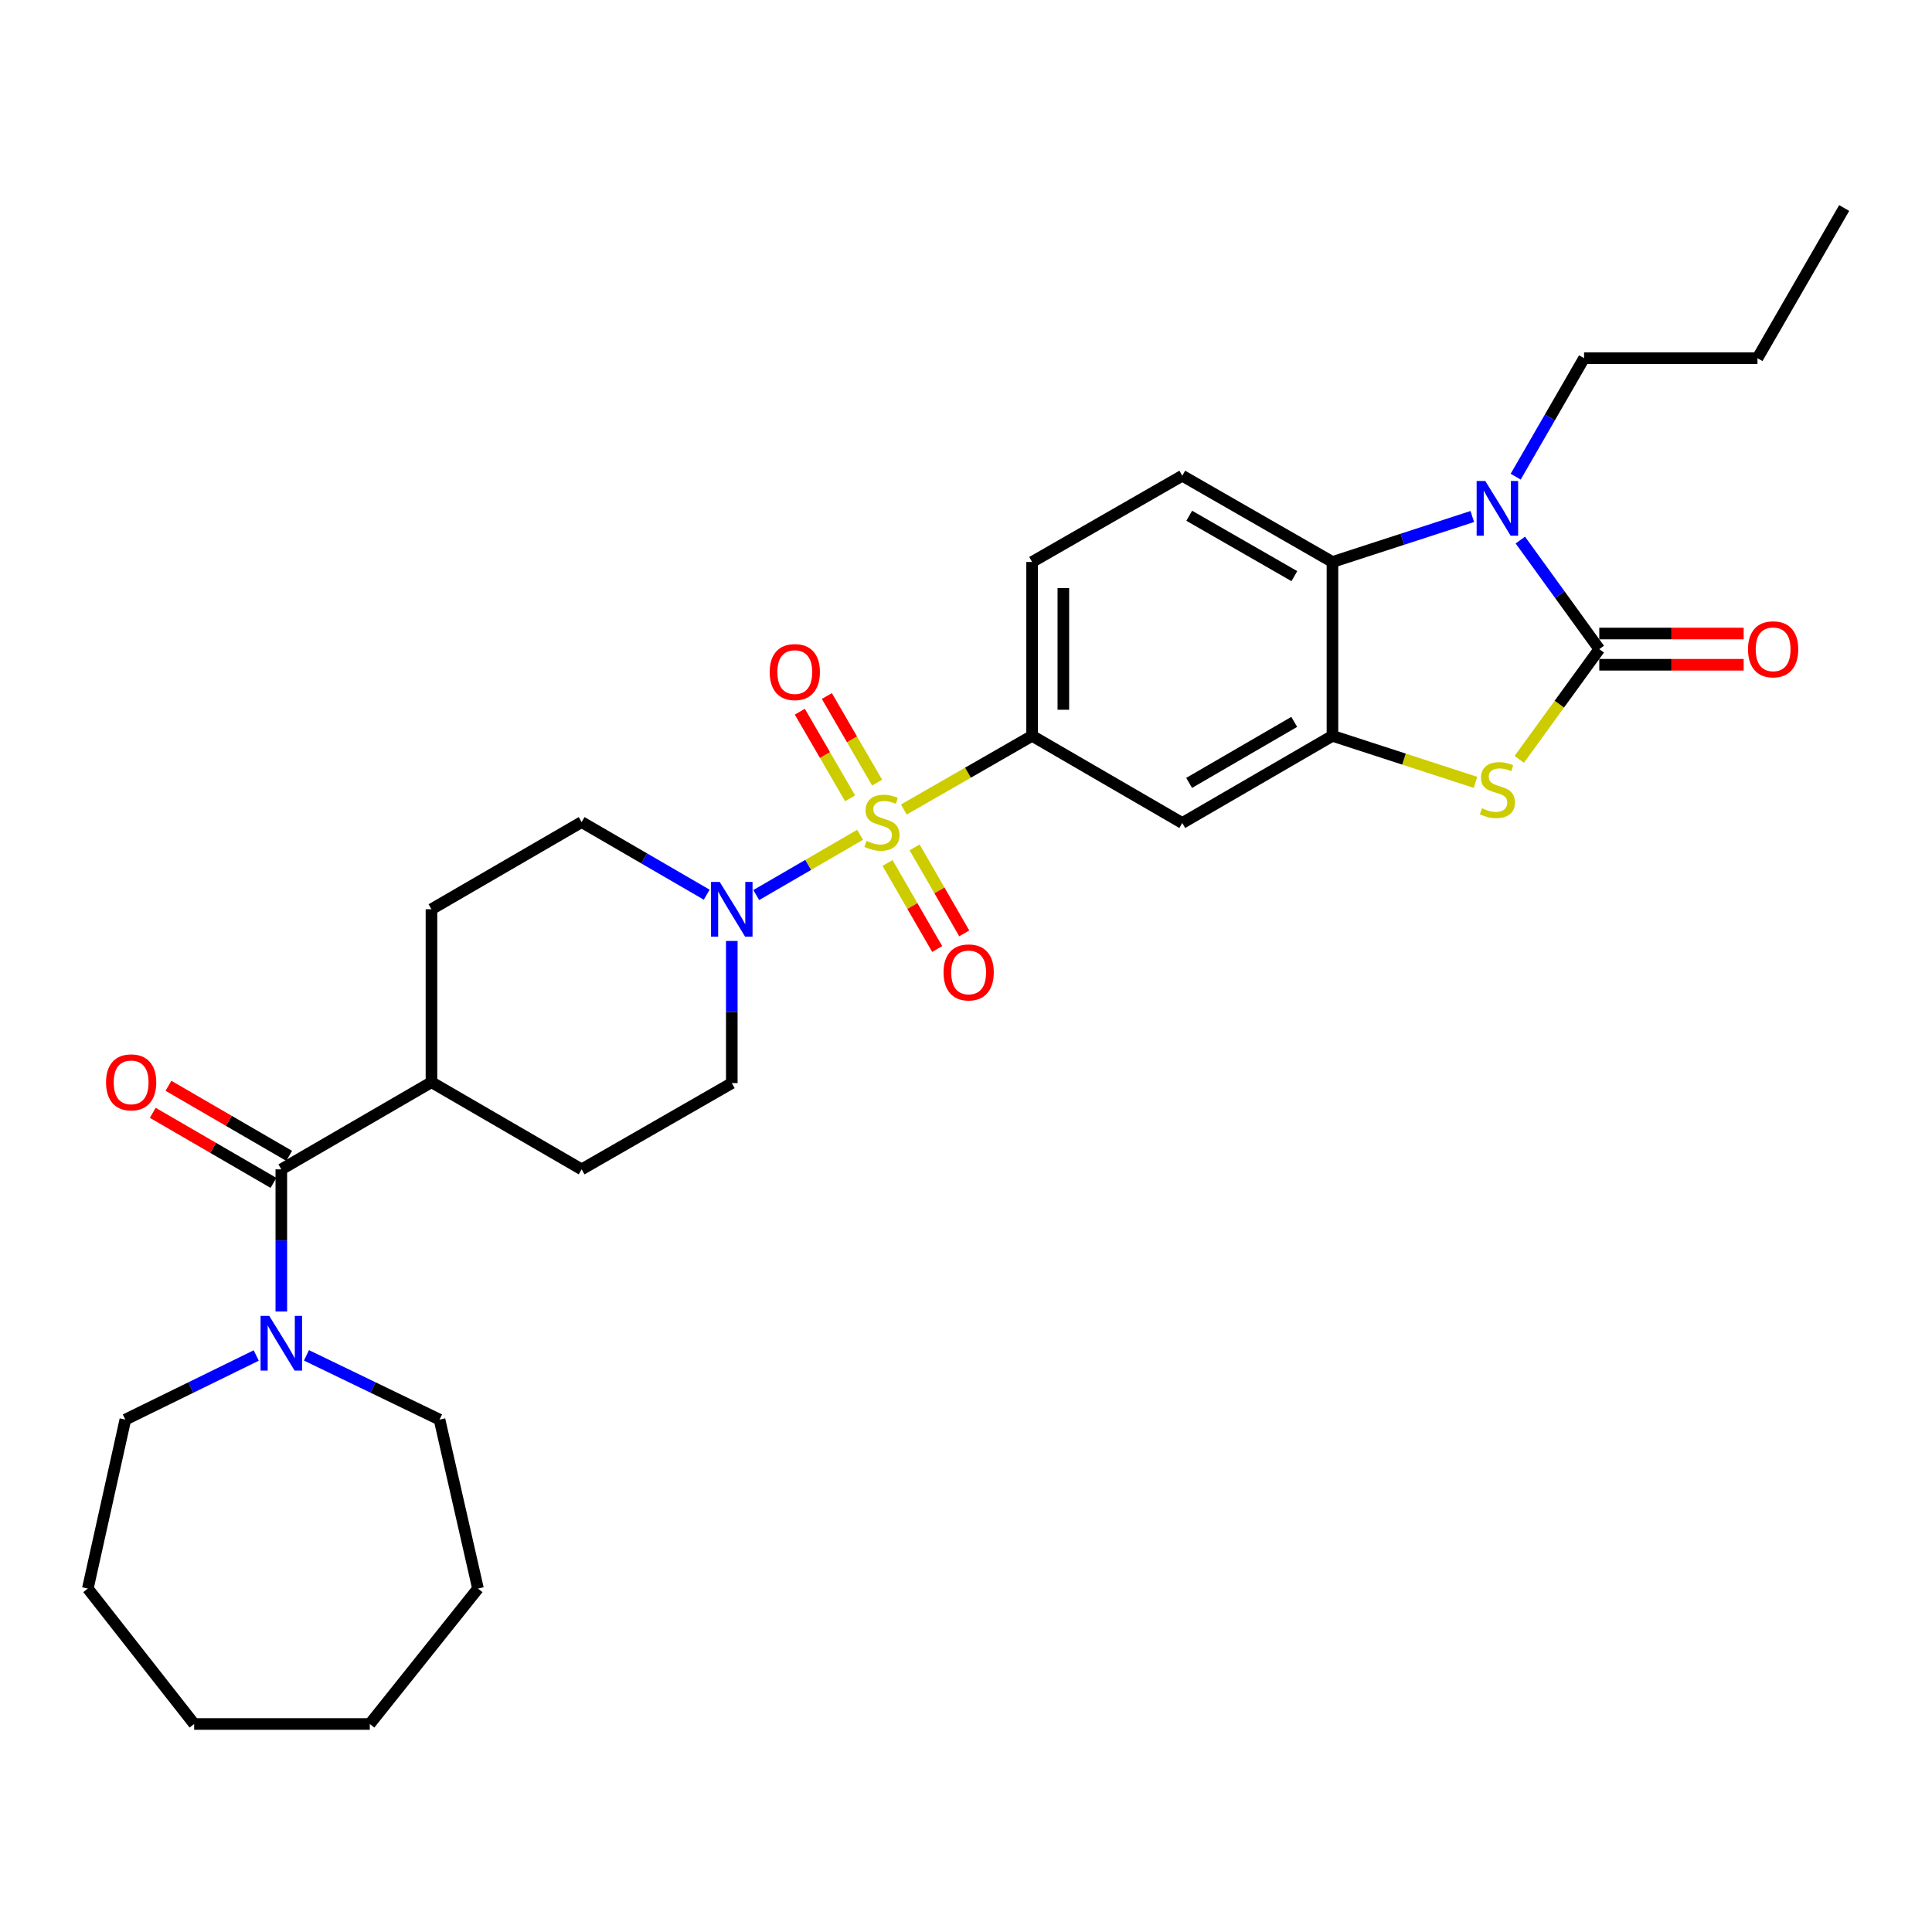 <?xml version='1.0' encoding='iso-8859-1'?>
<svg version='1.1' baseProfile='full'
              xmlns='http://www.w3.org/2000/svg'
                      xmlns:rdkit='http://www.rdkit.org/xml'
                      xmlns:xlink='http://www.w3.org/1999/xlink'
                  xml:space='preserve'
width='1000px' height='1000px' viewBox='0 0 1000 1000'>
<!-- END OF HEADER -->
<rect style='opacity:1.0;fill:#FFFFFF;stroke:none' width='1000' height='1000' x='0' y='0'> </rect>
<path class='bond-4' d='M 445.176,432.088 L 418.305,447.684' style='fill:none;fill-rule:evenodd;stroke:#CCCC00;stroke-width:6px;stroke-linecap:butt;stroke-linejoin:miter;stroke-opacity:1' />
<path class='bond-4' d='M 418.305,447.684 L 391.433,463.28' style='fill:none;fill-rule:evenodd;stroke:#0000FF;stroke-width:6px;stroke-linecap:butt;stroke-linejoin:miter;stroke-opacity:1' />
<path class='bond-6' d='M 467.824,419.01 L 501.02,399.938' style='fill:none;fill-rule:evenodd;stroke:#CCCC00;stroke-width:6px;stroke-linecap:butt;stroke-linejoin:miter;stroke-opacity:1' />
<path class='bond-6' d='M 501.02,399.938 L 534.215,380.867' style='fill:none;fill-rule:evenodd;stroke:#000000;stroke-width:6px;stroke-linecap:butt;stroke-linejoin:miter;stroke-opacity:1' />
<path class='bond-10' d='M 459.386,446.681 L 472.24,468.945' style='fill:none;fill-rule:evenodd;stroke:#CCCC00;stroke-width:6px;stroke-linecap:butt;stroke-linejoin:miter;stroke-opacity:1' />
<path class='bond-10' d='M 472.24,468.945 L 485.094,491.209' style='fill:none;fill-rule:evenodd;stroke:#FF0000;stroke-width:6px;stroke-linecap:butt;stroke-linejoin:miter;stroke-opacity:1' />
<path class='bond-10' d='M 473.393,438.594 L 486.247,460.858' style='fill:none;fill-rule:evenodd;stroke:#CCCC00;stroke-width:6px;stroke-linecap:butt;stroke-linejoin:miter;stroke-opacity:1' />
<path class='bond-10' d='M 486.247,460.858 L 499.1,483.122' style='fill:none;fill-rule:evenodd;stroke:#FF0000;stroke-width:6px;stroke-linecap:butt;stroke-linejoin:miter;stroke-opacity:1' />
<path class='bond-11' d='M 453.998,405.088 L 440.989,382.673' style='fill:none;fill-rule:evenodd;stroke:#CCCC00;stroke-width:6px;stroke-linecap:butt;stroke-linejoin:miter;stroke-opacity:1' />
<path class='bond-11' d='M 440.989,382.673 L 427.979,360.259' style='fill:none;fill-rule:evenodd;stroke:#FF0000;stroke-width:6px;stroke-linecap:butt;stroke-linejoin:miter;stroke-opacity:1' />
<path class='bond-11' d='M 440.01,413.206 L 427.001,390.792' style='fill:none;fill-rule:evenodd;stroke:#CCCC00;stroke-width:6px;stroke-linecap:butt;stroke-linejoin:miter;stroke-opacity:1' />
<path class='bond-11' d='M 427.001,390.792 L 413.991,368.377' style='fill:none;fill-rule:evenodd;stroke:#FF0000;stroke-width:6px;stroke-linecap:butt;stroke-linejoin:miter;stroke-opacity:1' />
<path class='bond-0' d='M 827.784,335.996 L 807.075,364.519' style='fill:none;fill-rule:evenodd;stroke:#000000;stroke-width:6px;stroke-linecap:butt;stroke-linejoin:miter;stroke-opacity:1' />
<path class='bond-0' d='M 807.075,364.519 L 786.366,393.042' style='fill:none;fill-rule:evenodd;stroke:#CCCC00;stroke-width:6px;stroke-linecap:butt;stroke-linejoin:miter;stroke-opacity:1' />
<path class='bond-13' d='M 827.784,344.082 L 865.152,344.082' style='fill:none;fill-rule:evenodd;stroke:#000000;stroke-width:6px;stroke-linecap:butt;stroke-linejoin:miter;stroke-opacity:1' />
<path class='bond-13' d='M 865.152,344.082 L 902.52,344.082' style='fill:none;fill-rule:evenodd;stroke:#FF0000;stroke-width:6px;stroke-linecap:butt;stroke-linejoin:miter;stroke-opacity:1' />
<path class='bond-13' d='M 827.784,327.909 L 865.152,327.909' style='fill:none;fill-rule:evenodd;stroke:#000000;stroke-width:6px;stroke-linecap:butt;stroke-linejoin:miter;stroke-opacity:1' />
<path class='bond-13' d='M 865.152,327.909 L 902.52,327.909' style='fill:none;fill-rule:evenodd;stroke:#FF0000;stroke-width:6px;stroke-linecap:butt;stroke-linejoin:miter;stroke-opacity:1' />
<path class='bond-32' d='M 827.784,335.996 L 807.351,307.766' style='fill:none;fill-rule:evenodd;stroke:#000000;stroke-width:6px;stroke-linecap:butt;stroke-linejoin:miter;stroke-opacity:1' />
<path class='bond-32' d='M 807.351,307.766 L 786.919,279.536' style='fill:none;fill-rule:evenodd;stroke:#0000FF;stroke-width:6px;stroke-linecap:butt;stroke-linejoin:miter;stroke-opacity:1' />
<path class='bond-1' d='M 762.058,267.348 L 725.866,279.115' style='fill:none;fill-rule:evenodd;stroke:#0000FF;stroke-width:6px;stroke-linecap:butt;stroke-linejoin:miter;stroke-opacity:1' />
<path class='bond-1' d='M 725.866,279.115 L 689.675,290.882' style='fill:none;fill-rule:evenodd;stroke:#000000;stroke-width:6px;stroke-linecap:butt;stroke-linejoin:miter;stroke-opacity:1' />
<path class='bond-21' d='M 784.511,246.723 L 802.212,216.06' style='fill:none;fill-rule:evenodd;stroke:#0000FF;stroke-width:6px;stroke-linecap:butt;stroke-linejoin:miter;stroke-opacity:1' />
<path class='bond-21' d='M 802.212,216.06 L 819.913,185.397' style='fill:none;fill-rule:evenodd;stroke:#000000;stroke-width:6px;stroke-linecap:butt;stroke-linejoin:miter;stroke-opacity:1' />
<path class='bond-2' d='M 763.718,404.956 L 726.696,392.911' style='fill:none;fill-rule:evenodd;stroke:#CCCC00;stroke-width:6px;stroke-linecap:butt;stroke-linejoin:miter;stroke-opacity:1' />
<path class='bond-2' d='M 726.696,392.911 L 689.675,380.867' style='fill:none;fill-rule:evenodd;stroke:#000000;stroke-width:6px;stroke-linecap:butt;stroke-linejoin:miter;stroke-opacity:1' />
<path class='bond-3' d='M 689.675,380.867 L 611.945,425.981' style='fill:none;fill-rule:evenodd;stroke:#000000;stroke-width:6px;stroke-linecap:butt;stroke-linejoin:miter;stroke-opacity:1' />
<path class='bond-3' d='M 669.897,373.646 L 615.486,405.226' style='fill:none;fill-rule:evenodd;stroke:#000000;stroke-width:6px;stroke-linecap:butt;stroke-linejoin:miter;stroke-opacity:1' />
<path class='bond-31' d='M 689.675,380.867 L 689.675,290.882' style='fill:none;fill-rule:evenodd;stroke:#000000;stroke-width:6px;stroke-linecap:butt;stroke-linejoin:miter;stroke-opacity:1' />
<path class='bond-16' d='M 378.774,487.037 L 378.774,523.825' style='fill:none;fill-rule:evenodd;stroke:#0000FF;stroke-width:6px;stroke-linecap:butt;stroke-linejoin:miter;stroke-opacity:1' />
<path class='bond-16' d='M 378.774,523.825 L 378.774,560.613' style='fill:none;fill-rule:evenodd;stroke:#000000;stroke-width:6px;stroke-linecap:butt;stroke-linejoin:miter;stroke-opacity:1' />
<path class='bond-17' d='M 365.787,463.09 L 333.42,444.302' style='fill:none;fill-rule:evenodd;stroke:#0000FF;stroke-width:6px;stroke-linecap:butt;stroke-linejoin:miter;stroke-opacity:1' />
<path class='bond-17' d='M 333.42,444.302 L 301.053,425.514' style='fill:none;fill-rule:evenodd;stroke:#000000;stroke-width:6px;stroke-linecap:butt;stroke-linejoin:miter;stroke-opacity:1' />
<path class='bond-5' d='M 689.675,290.882 L 611.945,246.235' style='fill:none;fill-rule:evenodd;stroke:#000000;stroke-width:6px;stroke-linecap:butt;stroke-linejoin:miter;stroke-opacity:1' />
<path class='bond-5' d='M 669.96,298.209 L 615.549,266.956' style='fill:none;fill-rule:evenodd;stroke:#000000;stroke-width:6px;stroke-linecap:butt;stroke-linejoin:miter;stroke-opacity:1' />
<path class='bond-8' d='M 534.215,380.867 L 611.945,425.981' style='fill:none;fill-rule:evenodd;stroke:#000000;stroke-width:6px;stroke-linecap:butt;stroke-linejoin:miter;stroke-opacity:1' />
<path class='bond-15' d='M 534.215,380.867 L 534.215,290.882' style='fill:none;fill-rule:evenodd;stroke:#000000;stroke-width:6px;stroke-linecap:butt;stroke-linejoin:miter;stroke-opacity:1' />
<path class='bond-15' d='M 550.388,367.369 L 550.388,304.379' style='fill:none;fill-rule:evenodd;stroke:#000000;stroke-width:6px;stroke-linecap:butt;stroke-linejoin:miter;stroke-opacity:1' />
<path class='bond-7' d='M 145.611,605.26 L 223.323,560.146' style='fill:none;fill-rule:evenodd;stroke:#000000;stroke-width:6px;stroke-linecap:butt;stroke-linejoin:miter;stroke-opacity:1' />
<path class='bond-9' d='M 145.611,605.26 L 145.611,642.048' style='fill:none;fill-rule:evenodd;stroke:#000000;stroke-width:6px;stroke-linecap:butt;stroke-linejoin:miter;stroke-opacity:1' />
<path class='bond-9' d='M 145.611,642.048 L 145.611,678.836' style='fill:none;fill-rule:evenodd;stroke:#0000FF;stroke-width:6px;stroke-linecap:butt;stroke-linejoin:miter;stroke-opacity:1' />
<path class='bond-18' d='M 149.67,598.266 L 118.429,580.134' style='fill:none;fill-rule:evenodd;stroke:#000000;stroke-width:6px;stroke-linecap:butt;stroke-linejoin:miter;stroke-opacity:1' />
<path class='bond-18' d='M 118.429,580.134 L 87.187,562.001' style='fill:none;fill-rule:evenodd;stroke:#FF0000;stroke-width:6px;stroke-linecap:butt;stroke-linejoin:miter;stroke-opacity:1' />
<path class='bond-18' d='M 141.552,612.254 L 110.31,594.122' style='fill:none;fill-rule:evenodd;stroke:#000000;stroke-width:6px;stroke-linecap:butt;stroke-linejoin:miter;stroke-opacity:1' />
<path class='bond-18' d='M 110.31,594.122 L 79.069,575.989' style='fill:none;fill-rule:evenodd;stroke:#FF0000;stroke-width:6px;stroke-linecap:butt;stroke-linejoin:miter;stroke-opacity:1' />
<path class='bond-22' d='M 132.624,701.607 L 98.752,718.198' style='fill:none;fill-rule:evenodd;stroke:#0000FF;stroke-width:6px;stroke-linecap:butt;stroke-linejoin:miter;stroke-opacity:1' />
<path class='bond-22' d='M 98.752,718.198 L 64.88,734.789' style='fill:none;fill-rule:evenodd;stroke:#000000;stroke-width:6px;stroke-linecap:butt;stroke-linejoin:miter;stroke-opacity:1' />
<path class='bond-23' d='M 158.625,701.529 L 193.063,718.159' style='fill:none;fill-rule:evenodd;stroke:#0000FF;stroke-width:6px;stroke-linecap:butt;stroke-linejoin:miter;stroke-opacity:1' />
<path class='bond-23' d='M 193.063,718.159 L 227.501,734.789' style='fill:none;fill-rule:evenodd;stroke:#000000;stroke-width:6px;stroke-linecap:butt;stroke-linejoin:miter;stroke-opacity:1' />
<path class='bond-12' d='M 611.945,246.235 L 534.215,290.882' style='fill:none;fill-rule:evenodd;stroke:#000000;stroke-width:6px;stroke-linecap:butt;stroke-linejoin:miter;stroke-opacity:1' />
<path class='bond-14' d='M 223.323,560.146 L 223.323,470.628' style='fill:none;fill-rule:evenodd;stroke:#000000;stroke-width:6px;stroke-linecap:butt;stroke-linejoin:miter;stroke-opacity:1' />
<path class='bond-30' d='M 223.323,560.146 L 301.053,605.26' style='fill:none;fill-rule:evenodd;stroke:#000000;stroke-width:6px;stroke-linecap:butt;stroke-linejoin:miter;stroke-opacity:1' />
<path class='bond-19' d='M 378.774,560.613 L 301.053,605.26' style='fill:none;fill-rule:evenodd;stroke:#000000;stroke-width:6px;stroke-linecap:butt;stroke-linejoin:miter;stroke-opacity:1' />
<path class='bond-20' d='M 301.053,425.514 L 223.323,470.628' style='fill:none;fill-rule:evenodd;stroke:#000000;stroke-width:6px;stroke-linecap:butt;stroke-linejoin:miter;stroke-opacity:1' />
<path class='bond-24' d='M 819.913,185.397 L 909.665,185.397' style='fill:none;fill-rule:evenodd;stroke:#000000;stroke-width:6px;stroke-linecap:butt;stroke-linejoin:miter;stroke-opacity:1' />
<path class='bond-25' d='M 64.88,734.789 L 45.455,822.231' style='fill:none;fill-rule:evenodd;stroke:#000000;stroke-width:6px;stroke-linecap:butt;stroke-linejoin:miter;stroke-opacity:1' />
<path class='bond-26' d='M 227.501,734.789 L 247.403,822.231' style='fill:none;fill-rule:evenodd;stroke:#000000;stroke-width:6px;stroke-linecap:butt;stroke-linejoin:miter;stroke-opacity:1' />
<path class='bond-27' d='M 909.665,185.397 L 954.545,107.667' style='fill:none;fill-rule:evenodd;stroke:#000000;stroke-width:6px;stroke-linecap:butt;stroke-linejoin:miter;stroke-opacity:1' />
<path class='bond-28' d='M 45.455,822.231 L 100.497,892.333' style='fill:none;fill-rule:evenodd;stroke:#000000;stroke-width:6px;stroke-linecap:butt;stroke-linejoin:miter;stroke-opacity:1' />
<path class='bond-29' d='M 247.403,822.231 L 191.408,892.333' style='fill:none;fill-rule:evenodd;stroke:#000000;stroke-width:6px;stroke-linecap:butt;stroke-linejoin:miter;stroke-opacity:1' />
<path class='bond-33' d='M 100.497,892.333 L 191.408,892.333' style='fill:none;fill-rule:evenodd;stroke:#000000;stroke-width:6px;stroke-linecap:butt;stroke-linejoin:miter;stroke-opacity:1' />
<path  class='atom-0' d='M 448.503 435.234
Q 448.823 435.354, 450.143 435.914
Q 451.463 436.474, 452.903 436.834
Q 454.383 437.154, 455.823 437.154
Q 458.503 437.154, 460.063 435.874
Q 461.623 434.554, 461.623 432.274
Q 461.623 430.714, 460.823 429.754
Q 460.063 428.794, 458.863 428.274
Q 457.663 427.754, 455.663 427.154
Q 453.143 426.394, 451.623 425.674
Q 450.143 424.954, 449.063 423.434
Q 448.023 421.914, 448.023 419.354
Q 448.023 415.794, 450.423 413.594
Q 452.863 411.394, 457.663 411.394
Q 460.943 411.394, 464.663 412.954
L 463.743 416.034
Q 460.343 414.634, 457.783 414.634
Q 455.023 414.634, 453.503 415.794
Q 451.983 416.914, 452.023 418.874
Q 452.023 420.394, 452.783 421.314
Q 453.583 422.234, 454.703 422.754
Q 455.863 423.274, 457.783 423.874
Q 460.343 424.674, 461.863 425.474
Q 463.383 426.274, 464.463 427.914
Q 465.583 429.514, 465.583 432.274
Q 465.583 436.194, 462.943 438.314
Q 460.343 440.394, 455.983 440.394
Q 453.463 440.394, 451.543 439.834
Q 449.663 439.314, 447.423 438.394
L 448.503 435.234
' fill='#CCCC00'/>
<path  class='atom-2' d='M 768.782 248.967
L 778.062 263.967
Q 778.982 265.447, 780.462 268.127
Q 781.942 270.807, 782.022 270.967
L 782.022 248.967
L 785.782 248.967
L 785.782 277.287
L 781.902 277.287
L 771.942 260.887
Q 770.782 258.967, 769.542 256.767
Q 768.342 254.567, 767.982 253.887
L 767.982 277.287
L 764.302 277.287
L 764.302 248.967
L 768.782 248.967
' fill='#0000FF'/>
<path  class='atom-3' d='M 767.042 418.36
Q 767.362 418.48, 768.682 419.04
Q 770.002 419.6, 771.442 419.96
Q 772.922 420.28, 774.362 420.28
Q 777.042 420.28, 778.602 419
Q 780.162 417.68, 780.162 415.4
Q 780.162 413.84, 779.362 412.88
Q 778.602 411.92, 777.402 411.4
Q 776.202 410.88, 774.202 410.28
Q 771.682 409.52, 770.162 408.8
Q 768.682 408.08, 767.602 406.56
Q 766.562 405.04, 766.562 402.48
Q 766.562 398.92, 768.962 396.72
Q 771.402 394.52, 776.202 394.52
Q 779.482 394.52, 783.202 396.08
L 782.282 399.16
Q 778.882 397.76, 776.322 397.76
Q 773.562 397.76, 772.042 398.92
Q 770.522 400.04, 770.562 402
Q 770.562 403.52, 771.322 404.44
Q 772.122 405.36, 773.242 405.88
Q 774.402 406.4, 776.322 407
Q 778.882 407.8, 780.402 408.6
Q 781.922 409.4, 783.002 411.04
Q 784.122 412.64, 784.122 415.4
Q 784.122 419.32, 781.482 421.44
Q 778.882 423.52, 774.522 423.52
Q 772.002 423.52, 770.082 422.96
Q 768.202 422.44, 765.962 421.52
L 767.042 418.36
' fill='#CCCC00'/>
<path  class='atom-5' d='M 372.514 456.468
L 381.794 471.468
Q 382.714 472.948, 384.194 475.628
Q 385.674 478.308, 385.754 478.468
L 385.754 456.468
L 389.514 456.468
L 389.514 484.788
L 385.634 484.788
L 375.674 468.388
Q 374.514 466.468, 373.274 464.268
Q 372.074 462.068, 371.714 461.388
L 371.714 484.788
L 368.034 484.788
L 368.034 456.468
L 372.514 456.468
' fill='#0000FF'/>
<path  class='atom-10' d='M 139.351 681.085
L 148.631 696.085
Q 149.551 697.565, 151.031 700.245
Q 152.511 702.925, 152.591 703.085
L 152.591 681.085
L 156.351 681.085
L 156.351 709.405
L 152.471 709.405
L 142.511 693.005
Q 141.351 691.085, 140.111 688.885
Q 138.911 686.685, 138.551 686.005
L 138.551 709.405
L 134.871 709.405
L 134.871 681.085
L 139.351 681.085
' fill='#0000FF'/>
<path  class='atom-11' d='M 488.375 503.315
Q 488.375 496.515, 491.735 492.715
Q 495.095 488.915, 501.375 488.915
Q 507.655 488.915, 511.015 492.715
Q 514.375 496.515, 514.375 503.315
Q 514.375 510.195, 510.975 514.115
Q 507.575 517.995, 501.375 517.995
Q 495.135 517.995, 491.735 514.115
Q 488.375 510.235, 488.375 503.315
M 501.375 514.795
Q 505.695 514.795, 508.015 511.915
Q 510.375 508.995, 510.375 503.315
Q 510.375 497.755, 508.015 494.955
Q 505.695 492.115, 501.375 492.115
Q 497.055 492.115, 494.695 494.915
Q 492.375 497.715, 492.375 503.315
Q 492.375 509.035, 494.695 511.915
Q 497.055 514.795, 501.375 514.795
' fill='#FF0000'/>
<path  class='atom-12' d='M 398.389 347.864
Q 398.389 341.064, 401.749 337.264
Q 405.109 333.464, 411.389 333.464
Q 417.669 333.464, 421.029 337.264
Q 424.389 341.064, 424.389 347.864
Q 424.389 354.744, 420.989 358.664
Q 417.589 362.544, 411.389 362.544
Q 405.149 362.544, 401.749 358.664
Q 398.389 354.784, 398.389 347.864
M 411.389 359.344
Q 415.709 359.344, 418.029 356.464
Q 420.389 353.544, 420.389 347.864
Q 420.389 342.304, 418.029 339.504
Q 415.709 336.664, 411.389 336.664
Q 407.069 336.664, 404.709 339.464
Q 402.389 342.264, 402.389 347.864
Q 402.389 353.584, 404.709 356.464
Q 407.069 359.344, 411.389 359.344
' fill='#FF0000'/>
<path  class='atom-14' d='M 904.77 336.076
Q 904.77 329.276, 908.13 325.476
Q 911.49 321.676, 917.77 321.676
Q 924.05 321.676, 927.41 325.476
Q 930.77 329.276, 930.77 336.076
Q 930.77 342.956, 927.37 346.876
Q 923.97 350.756, 917.77 350.756
Q 911.53 350.756, 908.13 346.876
Q 904.77 342.996, 904.77 336.076
M 917.77 347.556
Q 922.09 347.556, 924.41 344.676
Q 926.77 341.756, 926.77 336.076
Q 926.77 330.516, 924.41 327.716
Q 922.09 324.876, 917.77 324.876
Q 913.45 324.876, 911.09 327.676
Q 908.77 330.476, 908.77 336.076
Q 908.77 341.796, 911.09 344.676
Q 913.45 347.556, 917.77 347.556
' fill='#FF0000'/>
<path  class='atom-19' d='M 54.881 560.226
Q 54.881 553.426, 58.241 549.626
Q 61.601 545.826, 67.881 545.826
Q 74.161 545.826, 77.521 549.626
Q 80.881 553.426, 80.881 560.226
Q 80.881 567.106, 77.481 571.026
Q 74.081 574.906, 67.881 574.906
Q 61.641 574.906, 58.241 571.026
Q 54.881 567.146, 54.881 560.226
M 67.881 571.706
Q 72.201 571.706, 74.521 568.826
Q 76.881 565.906, 76.881 560.226
Q 76.881 554.666, 74.521 551.866
Q 72.201 549.026, 67.881 549.026
Q 63.561 549.026, 61.201 551.826
Q 58.881 554.626, 58.881 560.226
Q 58.881 565.946, 61.201 568.826
Q 63.561 571.706, 67.881 571.706
' fill='#FF0000'/>
</svg>
